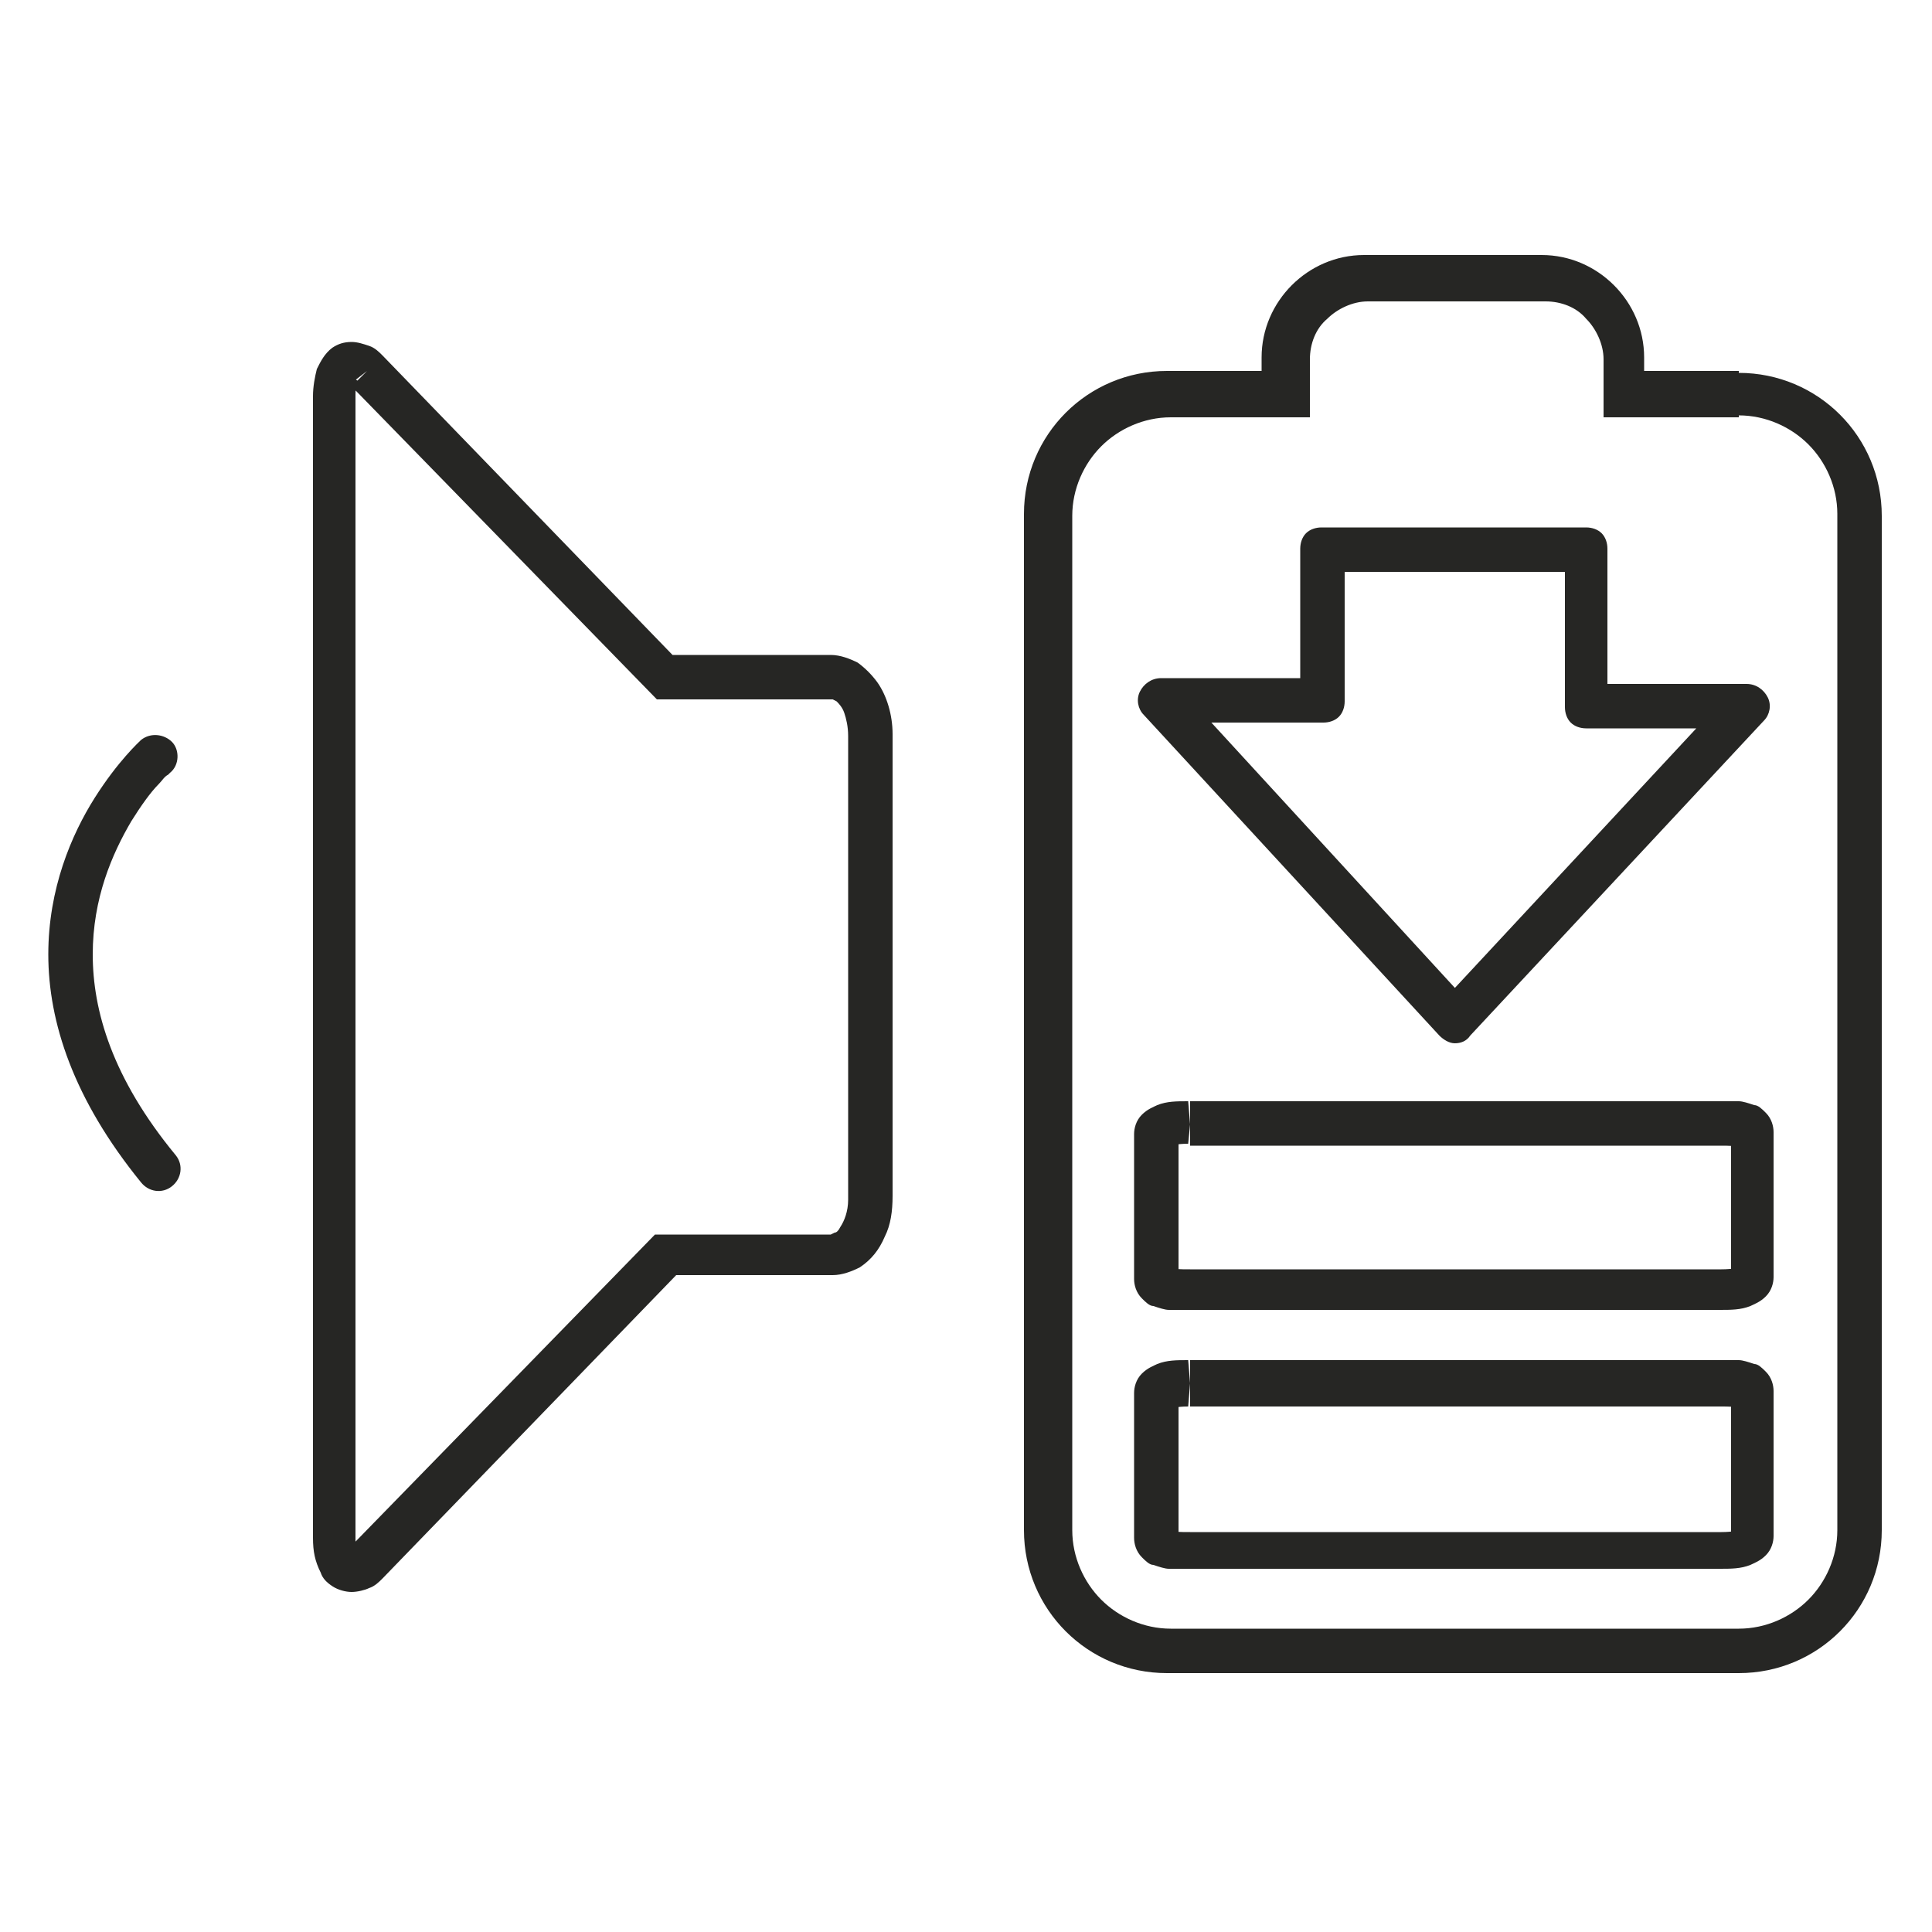 <?xml version="1.0" encoding="utf-8"?>
<!-- Generator: Adobe Illustrator 19.2.1, SVG Export Plug-In . SVG Version: 6.00 Build 0)  -->
<svg version="1.1" id="Layer_1" xmlns="http://www.w3.org/2000/svg" xmlns:xlink="http://www.w3.org/1999/xlink" x="0px" y="0px"
	 viewBox="0 0 100 100" enable-background="new 0 0 100 100" xml:space="preserve">
<g>
	<g>
		<path fill="#262624" d="M7.3,38.3c-0.1,0.1-1.2,1.1-2.4,3S2.5,46,2.5,49.4c0,3.5,1.3,7.5,4.8,11.8c0.4,0.5,1.1,0.6,1.6,0.2
			c0.5-0.4,0.6-1.1,0.2-1.6c-3.3-4-4.3-7.5-4.3-10.4s1-5.2,2-6.9c0.5-0.8,1-1.5,1.4-1.9c0.2-0.2,0.3-0.4,0.5-0.5L8.8,40l0,0l0,0
			l-0.3-0.3L8.8,40l0,0l-0.3-0.3L8.8,40c0.5-0.4,0.5-1.2,0.1-1.6C8.5,38,7.8,37.9,7.3,38.3L7.3,38.3z"/>
		<path fill="#262624" d="M90,20.4v-1.2h-4.9v-0.7c0-2.9-2.4-5.3-5.3-5.3h-9.2c-2.9,0-5.3,2.4-5.3,5.3v0.7h-4.9
			c-4.1,0-7.4,3.3-7.4,7.4v52.6c0,4.1,3.3,7.4,7.4,7.4H90c4.1,0,7.4-3.3,7.4-7.4V26.7c0-4.1-3.3-7.4-7.4-7.4V20.4v1.1
			c1.4,0,2.7,0.6,3.6,1.5s1.5,2.2,1.5,3.6v52.6c0,1.4-0.6,2.7-1.5,3.6s-2.2,1.5-3.6,1.5H60.6c-1.4,0-2.7-0.6-3.6-1.5
			c-0.9-0.9-1.5-2.2-1.5-3.6V26.7c0-1.4,0.6-2.7,1.5-3.6s2.2-1.5,3.6-1.5h7.2v-3c0-0.8,0.3-1.6,0.9-2.1c0.5-0.5,1.3-0.9,2.1-0.9H80
			c0.8,0,1.6,0.3,2.1,0.9c0.5,0.5,0.9,1.3,0.9,2.1v3h7V20.4z"/>
		<path fill="#262624" d="M19,19.2L18.2,20L34,36.2h0.5h8.6l0.2,0.1c0.1,0.1,0.3,0.3,0.4,0.6c0.1,0.3,0.2,0.7,0.2,1.2v24
			c0,0.6-0.2,1.1-0.4,1.4c-0.1,0.2-0.2,0.3-0.3,0.3L43,63.9h-9.1L18.2,80l0,0L18,80.2l0.1,0.2L18,80.2l0,0l0.1,0.2L18,80.2l0.1,0.5
			v-0.5H18l0.1,0.5v-0.5v0.6l0.3-0.5c-0.1-0.1-0.2-0.1-0.3-0.1v0.6l0.3-0.5l-0.2,0.3l0.3-0.2l-0.1-0.1l-0.2,0.3l0.3-0.2l0,0
			c0-0.1-0.1-0.3-0.1-0.7V20.4c0-0.4,0.1-0.7,0.1-0.7l0,0l-0.3-0.2l0.2,0.3l0.1-0.1l-0.3-0.2l0.2,0.3l-0.3-0.5v0.6
			c0.1,0,0.2,0,0.3-0.1l-0.3-0.5v0.6v-0.5L18,19.9h0.1v-0.5L18,19.9l0.1-0.2L18,19.8l0,0l0.1-0.2L18,19.8l0,0l0.1,0.1l0,0L19,19.2
			l0.8-0.8c-0.2-0.2-0.4-0.4-0.7-0.5c-0.3-0.1-0.6-0.2-0.9-0.2c-0.4,0-0.7,0.1-1,0.3c-0.4,0.3-0.6,0.7-0.8,1.1
			c-0.1,0.4-0.2,0.9-0.2,1.4v59.1c0,0.7,0.1,1.2,0.4,1.8c0.1,0.3,0.3,0.5,0.6,0.7c0.3,0.2,0.7,0.3,1,0.3s0.7-0.1,0.9-0.2
			c0.3-0.1,0.5-0.3,0.7-0.5l0,0L35,66h8.1c0.5,0,1-0.2,1.4-0.4c0.6-0.4,1-0.9,1.3-1.6c0.3-0.6,0.4-1.3,0.4-2.1V38c0-1-0.3-2-0.8-2.7
			c-0.3-0.4-0.6-0.7-1-1c-0.4-0.2-0.9-0.4-1.4-0.4h-8.7h-0.1l0.1,1.1l0.8-0.8L19.8,18.4l0,0L19,19.2z"/>
	</g>
	<path fill="#262624" d="M75.3,52.8l0.8-0.8L62.7,37.4h5.8c0.3,0,0.6-0.1,0.8-0.3c0.2-0.2,0.3-0.5,0.3-0.8v-6.7H81v7
		c0,0.3,0.1,0.6,0.3,0.8c0.2,0.2,0.5,0.3,0.8,0.3h5.7L74.5,52L75.3,52.8l0.8-0.8L75.3,52.8l0.8,0.8l15.2-16.3
		c0.3-0.3,0.4-0.8,0.2-1.2c-0.2-0.4-0.6-0.7-1.1-0.7h-7.2v-7c0-0.3-0.1-0.6-0.3-0.8c-0.2-0.2-0.5-0.3-0.8-0.3H68.4
		c-0.3,0-0.6,0.1-0.8,0.3c-0.2,0.2-0.3,0.5-0.3,0.8v6.7h-7.2c-0.5,0-0.9,0.3-1.1,0.7c-0.2,0.4-0.1,0.9,0.2,1.2l15.3,16.6
		c0.2,0.2,0.5,0.4,0.8,0.4s0.6-0.1,0.8-0.4L75.3,52.8z"/>
	<g>
		<path fill="#262624" d="M61.6,71.6v1.2H89c0.5,0,0.9,0,0.9,0.1l0.1-0.3l-0.2,0.3h0.1l0.1-0.3l-0.2,0.3l0.4-0.6l-0.6,0.4
			c0.1,0.1,0.2,0.2,0.3,0.3l0.4-0.6l-0.6,0.4l0.6-0.4h-0.7c0,0.1,0,0.2,0.1,0.4l0.6-0.4h-0.7v7.5h0.8l-0.6-0.5
			c-0.1,0.2-0.2,0.4-0.2,0.5h0.8l-0.6-0.5l0.5,0.4L90,79.2c0,0-0.1,0.1-0.2,0.2l0.5,0.4L90,79.2l0.1,0.2L90,79.2l0,0l0.1,0.2
			L90,79.2c0,0-0.3,0.1-0.9,0.1H61.6c-0.5,0-0.9,0-0.9-0.1l-0.1,0.3l0.2-0.3h-0.1l-0.1,0.3l0.2-0.3l-0.4,0.6l0.6-0.4
			c-0.1-0.1-0.2-0.2-0.3-0.3l-0.4,0.6l0.6-0.4l-0.6,0.4H61c0-0.1,0-0.2-0.1-0.4l-0.6,0.4H61v-7.5h-0.8l0.6,0.5
			c0.1-0.2,0.2-0.4,0.2-0.5h-0.8l0.6,0.5l-0.5-0.4l0.3,0.6c0,0,0.1-0.1,0.2-0.2l-0.5-0.4l0.3,0.6l-0.1-0.2l0.1,0.2l0,0l-0.1-0.2
			l0.1,0.2c0,0,0.3-0.1,0.9-0.1L61.6,71.6l-0.1-1.2c-0.6,0-1.1,0-1.6,0.2c-0.2,0.1-0.5,0.2-0.8,0.5s-0.4,0.7-0.4,1v7.5
			c0,0.3,0.1,0.7,0.4,1c0.2,0.2,0.4,0.4,0.6,0.4c0.3,0.1,0.6,0.2,0.8,0.2c0.3,0,0.6,0,0.9,0H89c0.6,0,1.1,0,1.6-0.2
			c0.2-0.1,0.5-0.2,0.8-0.5s0.4-0.7,0.4-1V72c0-0.3-0.1-0.7-0.4-1c-0.2-0.2-0.4-0.4-0.6-0.4c-0.3-0.1-0.6-0.2-0.8-0.2
			c-0.3,0-0.6,0-0.9,0H61.6V71.6z"/>
		<path fill="#262624" d="M61.6,58.2v1.1H89c0.5,0,0.9,0,0.9,0.1L90,59l-0.2,0.3h0.1L90,59l-0.2,0.3l0.4-0.6l-0.6,0.4
			c0.1,0.1,0.2,0.2,0.3,0.3l0.4-0.6l-0.6,0.4l0.6-0.4h-0.7c0,0.1,0,0.2,0.1,0.4l0.6-0.4h-0.7v7.5h0.8l-0.6-0.5
			c-0.1,0.2-0.2,0.4-0.2,0.5h0.8l-0.6-0.5l0.5,0.4L90,65.6c0,0-0.1,0.1-0.2,0.2l0.5,0.4L90,65.6l0.1,0.2L90,65.6l0,0l0.1,0.2
			L90,65.6c0,0-0.3,0.1-0.9,0.1H61.6c-0.5,0-0.9,0-0.9-0.1l-0.1,0.3l0.2-0.3h-0.1l-0.1,0.3l0.2-0.3l-0.4,0.6l0.6-0.4
			c-0.1-0.1-0.2-0.2-0.3-0.3l-0.4,0.6l0.6-0.4l-0.6,0.4H61c0-0.1,0-0.2-0.1-0.4l-0.6,0.4H61v-7.5h-0.8l0.6,0.5
			c0.1-0.2,0.2-0.4,0.2-0.5h-0.8l0.6,0.5l-0.5-0.4l0.3,0.6c0,0,0.1-0.1,0.2-0.2l-0.5-0.4l0.3,0.6l-0.1-0.2l0.1,0.2l0,0l-0.1-0.2
			l0.1,0.2c0,0,0.3-0.1,0.9-0.1L61.6,58.2L61.5,57c-0.6,0-1.1,0-1.6,0.2c-0.2,0.1-0.5,0.2-0.8,0.5s-0.4,0.7-0.4,1v7.5
			c0,0.3,0.1,0.7,0.4,1c0.2,0.2,0.4,0.4,0.6,0.4c0.3,0.1,0.6,0.2,0.8,0.2c0.3,0,0.6,0,0.9,0H89c0.6,0,1.1,0,1.6-0.2
			c0.2-0.1,0.5-0.2,0.8-0.5s0.4-0.7,0.4-1v-7.5c0-0.3-0.1-0.7-0.4-1c-0.2-0.2-0.4-0.4-0.6-0.4C90.5,57.1,90.2,57,90,57
			c-0.3,0-0.6,0-0.9,0H61.6V58.2z"/>
	</g>
</g>
</svg>
